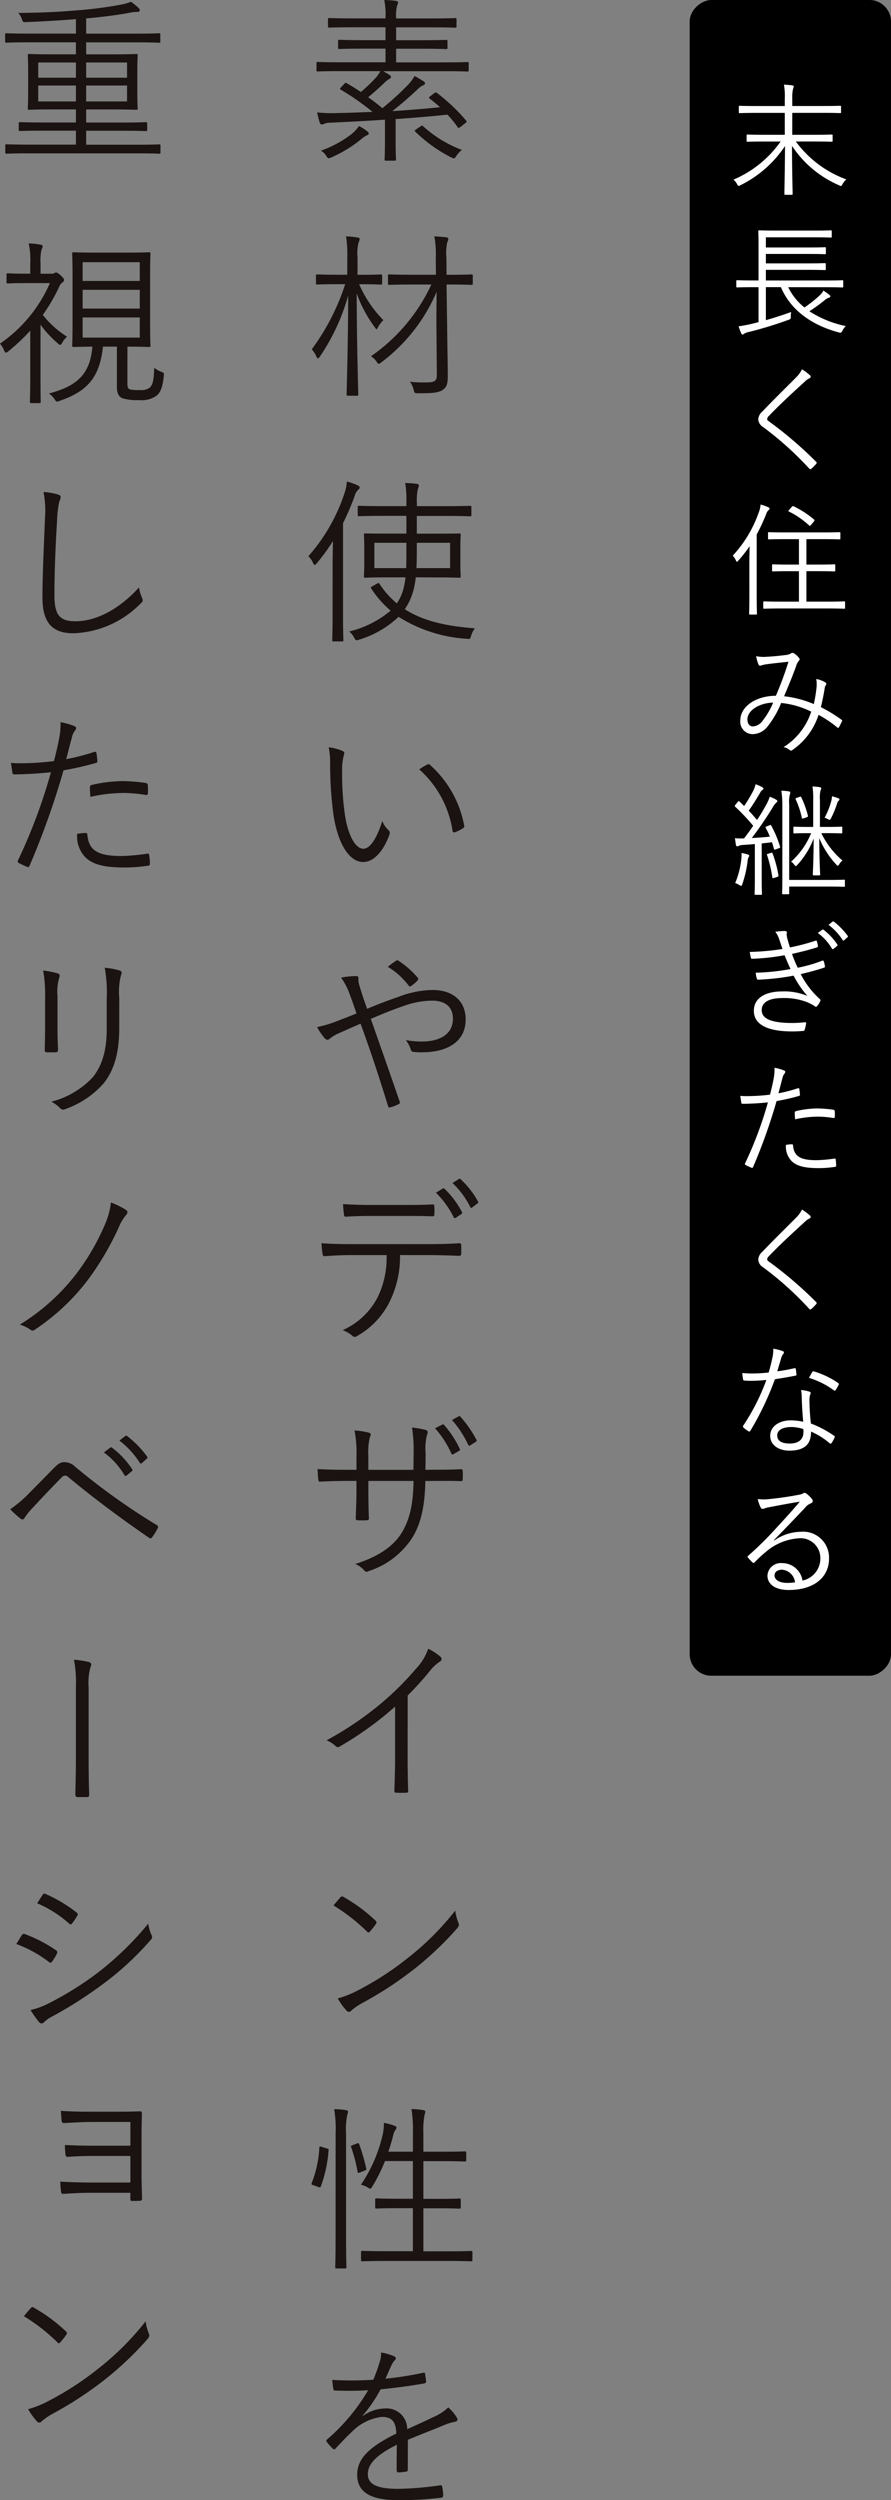 <svg xmlns="http://www.w3.org/2000/svg" width="123.925" height="347.505" viewBox="0 0 123.925 347.505">
  <rect x="0" y="0" width="123.925" height="347.505" fill="#808080" stroke="none"/>
  <g id="top-lead-pc" transform="translate(-244 -978.495)">
    <g id="グループ_136" data-name="グループ 136" transform="translate(-69.075 -16.505)">
      <g id="グループ_134" data-name="グループ 134" transform="translate(4.075 24.69)">
        <path id="パス_202" data-name="パス 202" d="M67.676,10.054c0,.172-.025.2-.2.2-.123,0-.91-.048-3.248-.048H55.792c.345.2.64.369.861.516.172.123.245.222.221.32,0,.1-.1.149-.271.271a3.144,3.144,0,0,0-.664.517c-.714.69-1.452,1.354-2.239,1.994.715.492,1.353,1.009,1.97,1.526a37.728,37.728,0,0,0,3.419-3.1,5.549,5.549,0,0,0,1.058-1.378c.419.221.886.492,1.255.738a.345.345,0,0,1,.2.3c0,.122-.123.2-.344.3a2.6,2.6,0,0,0-.689.517c-1.305,1.23-2.437,2.19-3.519,3.027,2.461-.148,4.724-.345,6.643-.541-.468-.418-.935-.813-1.427-1.181-.147-.123-.172-.172.1-.369l.542-.418c.147-.1.221-.123.344-.026a25.5,25.5,0,0,1,4.06,3.84c.123.148.123.2-.1.369l-.665.517c-.246.172-.27.221-.394.049a15.41,15.41,0,0,0-1.426-1.747c-2.166.221-4.626.443-7.21.615v2.9c0,1.8.048,2.559.048,2.682,0,.172-.025.2-.2.2H56.185c-.172,0-.2-.025-.2-.2,0-.123.048-.886.048-2.682V16.945c-2.51.172-5.094.3-7.53.418a2.275,2.275,0,0,0-.961.172.655.655,0,0,1-.3.074c-.121,0-.22-.074-.3-.3-.121-.443-.245-.91-.344-1.378a17.944,17.944,0,0,0,2.511.1c1.722-.025,3.494-.1,5.192-.172a34.59,34.59,0,0,0-4.4-3.076c-.124-.074-.2-.1.023-.345l.445-.468c.146-.149.171-.2.343-.1.716.418,1.354.812,1.97,1.23a23.3,23.3,0,0,0,2.042-1.944,4.277,4.277,0,0,0,.664-.96H49.959c-2.337,0-3.124.048-3.248.048-.171,0-.2-.025-.2-.2V9.12c0-.173.026-.2.2-.2.124,0,.911.049,3.248.049h6.152v-1.9H53.133c-2.435,0-3.273.05-3.419.05-.173,0-.2-.026-.2-.2V6.044c0-.173.024-.2.2-.2.147,0,.984.048,3.419.048h2.977V4.1H51.756c-2.486,0-3.323.049-3.446.049-.173,0-.2-.025-.2-.2V3.017c0-.172.023-.2.2-.2.123,0,.96.05,3.446.05h4.355V2.8A10.4,10.4,0,0,0,55.939.31a15.609,15.609,0,0,1,1.624.123c.172.025.3.123.3.2a1.275,1.275,0,0,1-.147.468,5.328,5.328,0,0,0-.123,1.673v.1h4.725c2.484,0,3.321-.05,3.469-.05.172,0,.2.025.2.2v.935c0,.172-.025.2-.2.2-.148,0-.984-.049-3.469-.049H57.588V5.9h3.543c2.437,0,3.273-.048,3.4-.048.172,0,.2.024.2.2V6.93c0,.171-.025.2-.2.2-.124,0-.96-.05-3.4-.05H57.588v1.9h6.643c2.338,0,3.125-.049,3.248-.049.172,0,.2.024.2.2ZM53.429,19.16a3.033,3.033,0,0,0-.639.443,17.658,17.658,0,0,1-4.208,2.584,1.251,1.251,0,0,1-.37.123c-.123,0-.2-.1-.37-.369a2.1,2.1,0,0,0-.712-.689,15.339,15.339,0,0,0,4.331-2.362,5.761,5.761,0,0,0,.96-1.058,6.292,6.292,0,0,1,1.157.738c.147.123.2.172.2.3s-.149.2-.345.3m7.555-1.3c.221-.148.221-.123.369,0a16.8,16.8,0,0,0,5.363,3.273,4.717,4.717,0,0,0-.738.812c-.172.271-.246.369-.369.369a1.162,1.162,0,0,1-.345-.123,20.52,20.52,0,0,1-5.02-3.593c-.123-.123-.074-.172.124-.32Z" transform="translate(306.508 970)" fill="#1a1311"/>
        <path id="パス_203" data-name="パス 203" d="M52.408,41.665a16.159,16.159,0,0,0,3.371,5,4.488,4.488,0,0,0-.738.96c-.124.2-.172.32-.222.32s-.1-.1-.221-.271a17.973,17.973,0,0,1-2.535-4.725c.025,7.629.221,13.633.221,14.027,0,.172-.025.2-.221.2H50.881c-.2,0-.221-.025-.221-.2,0-.394.2-6.4.221-13.732a28.821,28.821,0,0,1-3.937,8.49c-.1.149-.2.247-.271.247s-.148-.1-.221-.272a3.582,3.582,0,0,0-.64-.984,31.527,31.527,0,0,0,4.651-9.055H49.355c-1.993,0-2.608.049-2.756.049-.172,0-.2-.025-.2-.2V40.508c0-.172.025-.2.2-.2.148,0,.763.049,2.756.049h1.4V38.023a15.775,15.775,0,0,0-.172-3,14.315,14.315,0,0,1,1.575.148c.2.025.32.1.32.2a1.133,1.133,0,0,1-.148.492,6.356,6.356,0,0,0-.148,2.116v2.387h.493c1.969,0,2.608-.049,2.73-.049.173,0,.2.025.2.2v1.009c0,.172-.024.2-.2.2-.122,0-.762-.049-2.73-.049Zm15.8-.1c0,.172-.025.2-.2.2-.123,0-.861-.049-3.125-.049h-.32l.123,9.006c.025,1.354.049,2.756.049,3.692,0,1.157-.172,1.575-.689,1.944-.566.394-1.476.491-3.42.468-.517,0-.517,0-.64-.468a3.018,3.018,0,0,0-.517-1.132,15.949,15.949,0,0,0,2.141.1c1.329,0,1.624-.172,1.6-1.157l-.049-5.907c-.025-1.6,0-3.543.025-5.537a24.007,24.007,0,0,1-7.678,9.794c-.2.149-.3.222-.368.222-.1,0-.172-.1-.321-.32a2.677,2.677,0,0,0-.762-.738,24.853,24.853,0,0,0,8.391-9.967H59.765c-2.264,0-3.027.049-3.15.049-.172,0-.2-.025-.2-.2V40.508c0-.172.025-.2.2-.2.123,0,.886.049,3.15.049h3.322L63.063,38a13.306,13.306,0,0,0-.2-2.977c.615.025,1.107.074,1.649.123.2.025.3.123.3.221a1.15,1.15,0,0,1-.148.468,6.74,6.74,0,0,0-.123,2.116l.025,2.412h.32c2.264,0,3-.049,3.125-.049.172,0,.2.025.2.2Z" transform="translate(306.546 968.141)" fill="#1a1311"/>
        <path id="パス_204" data-name="パス 204" d="M48.689,82.818c0-.935.024-2.313.049-3.519a27.7,27.7,0,0,1-2.24,3.076c-.121.148-.22.246-.3.246s-.148-.1-.221-.246a2.529,2.529,0,0,0-.664-.96,25.06,25.06,0,0,0,5.02-8.736,6.858,6.858,0,0,0,.345-1.65,9.537,9.537,0,0,1,1.477.518c.2.1.294.172.294.3,0,.148-.074.221-.221.344a1.98,1.98,0,0,0-.492.91,35.4,35.4,0,0,1-1.6,3.716v12.4c0,2.609.048,3.74.048,3.863,0,.172-.026.172-.2.172H48.837c-.172,0-.2,0-.2-.172,0-.147.049-1.254.049-3.863Zm11.565,1.526a12.117,12.117,0,0,1-.319,1.772,8.481,8.481,0,0,1-1.207,2.658c2.682,1.723,5.955,2.363,9.745,2.659a3.1,3.1,0,0,0-.518,1.033c-.148.468-.148.468-.639.418a20.073,20.073,0,0,1-9.45-3.05,13.866,13.866,0,0,1-5.487,3.174c-.443.147-.468.123-.713-.3A2.8,2.8,0,0,0,51,91.873a14.211,14.211,0,0,0,5.758-2.9,14.063,14.063,0,0,1-2.682-3.051c-.124-.172-.1-.2.2-.369l.567-.32c.2-.123.271-.148.369.025a12.253,12.253,0,0,0,2.412,2.707,6.735,6.735,0,0,0,.934-2.092,12.848,12.848,0,0,0,.271-1.526H56.588c-2.387,0-3.224.049-3.347.049-.172,0-.2-.025-.2-.2,0-.123.05-.566.05-1.87V80.308c0-1.329-.05-1.747-.05-1.895s.025-.172.2-.172c.123,0,.96.025,3.347.025H58.95V75.8H55.825c-2.485,0-3.322.049-3.445.049-.172,0-.2-.025-.2-.2V74.6c0-.172.025-.2.2-.2.123,0,.96.049,3.445.049H58.95V73.91a13.553,13.553,0,0,0-.171-2.683c.566.026,1.082.05,1.6.124q.3.037.3.221a1.432,1.432,0,0,1-.123.468,6.684,6.684,0,0,0-.147,1.846v.566h3.912c2.51,0,3.347-.049,3.47-.049.172,0,.2.025.2.2v1.058c0,.172-.025.2-.2.2-.123,0-.96-.049-3.47-.049H60.4v2.461h2.558c2.387,0,3.224-.025,3.347-.025.172,0,.2.025.2.172s-.049.566-.049,1.895v2.018c0,1.3.049,1.747.049,1.87,0,.172-.025.2-.2.2-.123,0-.96-.049-3.347-.049Zm-5.758-4.8v3.519h4.429c.025-.96.025-2.165.025-3.519Zm10.533,0H60.4c0,1.353,0,2.535-.05,3.519h4.676Z" transform="translate(306.573 966.212)" fill="#1a1311"/>
        <path id="パス_205" data-name="パス 205" d="M50.252,110.574c.148.074.222.172.222.271a1.873,1.873,0,0,1-.1.443,8.465,8.465,0,0,0-.2,2.264,39.265,39.265,0,0,0,.344,5.586c.369,2.9,1.428,5.021,2.609,5.021.984,0,1.918-1.575,2.633-3.864a3.128,3.128,0,0,0,.812,1.23.549.549,0,0,1,.2.615c-.689,1.993-2.019,3.863-3.666,3.863-2.068,0-3.617-2.854-4.16-6.718a54,54,0,0,1-.443-6.865,10.442,10.442,0,0,0-.2-2.362,6.758,6.758,0,0,1,1.944.517m11.739,1.895c.148-.074.271-.1.369,0a14.921,14.921,0,0,1,4.8,8.514.282.282,0,0,1-.172.32,4.872,4.872,0,0,1-1.132.566.227.227,0,0,1-.32-.2,14.337,14.337,0,0,0-4.626-8.539,10.057,10.057,0,0,1,1.083-.664" transform="translate(306.412 964.121)" fill="#1a1311"/>
        <path id="パス_206" data-name="パス 206" d="M57.961,146.4a13.854,13.854,0,0,1,4.675-.935c2.83,0,4.626,1.5,4.626,4.109,0,3.051-2.51,4.552-6.053,4.552a9.074,9.074,0,0,1-1.157-.048.4.4,0,0,1-.394-.246,4.459,4.459,0,0,0-.714-1.4,12.283,12.283,0,0,0,2.19.2c2.461,0,4.355-.959,4.355-3.174,0-1.969-1.5-2.509-2.854-2.509a11.694,11.694,0,0,0-3.913.713c-1.624.541-3.15,1.182-4.651,1.821,1.378,3.937,2.658,7.531,3.986,11.419.1.246.1.32-.148.443a4.687,4.687,0,0,1-1.206.443c-.148.025-.172,0-.221-.148-1.255-4.06-2.387-7.53-3.839-11.493-1.181.517-2.019.887-2.9,1.281a5.461,5.461,0,0,0-1.328.763.608.608,0,0,1-.37.2.585.585,0,0,1-.417-.247,8.661,8.661,0,0,1-1.034-1.525,15.431,15.431,0,0,0,2.486-.714c.935-.369,1.772-.664,3-1.181-.3-.887-.591-1.723-.96-2.708a9.492,9.492,0,0,0-1.182-2.264,11.236,11.236,0,0,1,2.093-.221c.3,0,.32.148.32.369a1.9,1.9,0,0,0,.074.714c.074.32.2.689.492,1.624.271.837.443,1.255.64,1.846,1.526-.64,2.854-1.157,4.4-1.673m-.394-5c.148-.1.2-.1.369,0a12.665,12.665,0,0,1,2.658,2.338.268.268,0,0,1,0,.369,4.93,4.93,0,0,1-.935.812.221.221,0,0,1-.32-.074,10.191,10.191,0,0,0-2.9-2.608,12.838,12.838,0,0,1,1.132-.837" transform="translate(306.504 962.446)" fill="#1a1311"/>
        <path id="パス_207" data-name="パス 207" d="M58.169,184.03a14.142,14.142,0,0,1-1.476,6.546,11.13,11.13,0,0,1-4.356,4.626c-.319.2-.54.3-.762.074a4.734,4.734,0,0,0-1.379-.812,10.061,10.061,0,0,0,4.824-4.5,12.5,12.5,0,0,0,1.28-5.931h-5.02c-1.231,0-2.511.074-3.544.149-.271.024-.3-.075-.345-.37a13.346,13.346,0,0,1-.148-1.426c1.427.1,2.658.122,4.037.122H61.933c1.7,0,2.953-.024,4.479-.122.221,0,.271.1.271.394v1.033c0,.247-.1.321-.32.321-1.427-.049-2.83-.1-4.4-.1Zm-3.962-5.438c-1.084,0-2.313.026-3.519.1-.247.025-.3-.073-.321-.32-.048-.394-.1-.96-.123-1.427,1.453.1,2.855.123,3.963.123h4.306c1.3,0,2.854,0,4.159-.074.221-.025.271.074.271.32a6.569,6.569,0,0,1,0,.984c0,.3-.049.344-.3.344-1.329-.049-2.854-.049-4.134-.049Zm9.917-3.814c.074-.049.148-.025.246.049a12.549,12.549,0,0,1,2.412,3.224.2.2,0,0,1-.074.271l-.763.517a.2.2,0,0,1-.32-.074,12.519,12.519,0,0,0-2.461-3.4Zm2.19-1.3a.193.193,0,0,1,.271,0A12.028,12.028,0,0,1,69.02,176.6c.074.123.025.172-.1.271l-.714.541c-.123.1-.2.074-.271-.074a12.26,12.26,0,0,0-2.461-3.322Z" transform="translate(306.469 960.727)" fill="#1a1311"/>
        <path id="パス_208" data-name="パス 208" d="M62.567,215.734c1.378,0,2.633,0,3.986-.074.271,0,.3.074.3.3a7.591,7.591,0,0,1,0,1.058c0,.246-.049.32-.32.3-1.255-.049-2.559-.025-3.937-.025h-.935c-.074,3.347-.541,5.734-1.747,7.777a11.353,11.353,0,0,1-6.053,4.725c-.37.148-.444.2-.665-.026a3.449,3.449,0,0,0-1.28-.934c3.274-1.034,5.415-2.51,6.6-4.578,1.009-1.8,1.452-3.79,1.5-6.964H53.733v1.206c0,1.378.025,2.682.074,3.986,0,.222-.074.271-.3.271a9.879,9.879,0,0,1-1.23,0c-.221,0-.3-.048-.3-.3.049-1.254.1-2.51.1-3.913v-1.255H50.829c-1.3,0-2.731.049-3.79.1-.221.025-.221-.074-.271-.344-.049-.344-.074-.861-.1-1.4,1.28.074,2.584.1,4.159.1h1.255v-2.018a16.336,16.336,0,0,0-.271-3.445,10.51,10.51,0,0,1,1.994.3c.368.1.27.369.123.689a8.911,8.911,0,0,0-.2,2.461v2.018h6.275l.025-2.19a20.842,20.842,0,0,0-.221-3.691,14.18,14.18,0,0,1,1.846.32c.369.1.394.32.246.664a7.841,7.841,0,0,0-.2,2.633l-.025,2.264Zm1.452-6.275c.1-.049.148-.049.246.049a13.818,13.818,0,0,1,2.19,3.347.171.171,0,0,1-.074.246l-.812.468c-.148.074-.246.049-.3-.1a13.11,13.11,0,0,0-2.264-3.494Zm2.239-1.132c.1-.049.172-.074.271.025a16.079,16.079,0,0,1,2.239,3.224c.074.148.025.2-.123.3l-.738.468c-.123.074-.221.074-.3-.1a14.329,14.329,0,0,0-2.239-3.42Z" transform="translate(306.5 958.86)" fill="#1a1311"/>
        <path id="パス_209" data-name="パス 209" d="M59.266,257.7c0,1.476.025,2.879.074,4.454.025.221-.049.3-.246.3-.443.024-.984.024-1.427,0-.2,0-.246-.075-.246-.3.049-1.476.1-2.953.1-4.38v-7.284a46.9,46.9,0,0,1-7.727,5.561.424.424,0,0,1-.566-.1A4.4,4.4,0,0,0,48,255.17a45.361,45.361,0,0,0,7.653-5.192,41.334,41.334,0,0,0,4.774-4.75,7.674,7.674,0,0,0,1.7-2.781,7.54,7.54,0,0,1,1.7,1.108.4.4,0,0,1-.1.688,5.949,5.949,0,0,0-1.378,1.305,44.882,44.882,0,0,1-3.076,3.4Z" transform="translate(306.429 957.03)" fill="#1a1311"/>
        <path id="パス_210" data-name="パス 210" d="M49.97,278.948a.3.3,0,0,1,.443-.049,22.7,22.7,0,0,1,4.429,3.273c.172.173.2.271.074.468a9.832,9.832,0,0,1-.837,1.058c-.148.172-.221.2-.394.026a25.516,25.516,0,0,0-4.675-3.643c.32-.394.689-.837.96-1.132m2.215,13.043a41.769,41.769,0,0,0,7.112-4.577,38.409,38.409,0,0,0,6.644-6.62,7.3,7.3,0,0,0,.419,1.624c.147.321.122.518-.173.861a45.3,45.3,0,0,1-5.98,5.66,51.023,51.023,0,0,1-7.382,4.8,9.171,9.171,0,0,0-1.353.96.4.4,0,0,1-.664-.025A9.238,9.238,0,0,1,49.6,293a13.728,13.728,0,0,0,2.584-1.009" transform="translate(306.375 955.081)" fill="#1a1311"/>
        <path id="パス_211" data-name="パス 211" d="M47.877,315.512c.271.073.3.1.271.27a18.121,18.121,0,0,1-1.083,5.045c-.049.123-.1.147-.345.048l-.615-.221c-.3-.1-.394-.1-.271-.394a15.625,15.625,0,0,0,1.034-4.848c.025-.173.049-.2.369-.1Zm1.255-2.093a16.411,16.411,0,0,0-.2-3.347,10.165,10.165,0,0,1,1.624.123c.172.025.3.1.3.2a2.109,2.109,0,0,1-.1.443,9.444,9.444,0,0,0-.172,2.535v14.3c0,2.928.049,4.208.049,4.331,0,.172-.025.2-.2.2H49.28c-.172,0-.2-.025-.2-.2,0-.123.049-1.4.049-4.306Zm2.928,1.427c.2-.074.3-.074.344.074a27.055,27.055,0,0,1,.984,3.371c.049.173.025.221-.246.32l-.541.222c-.32.123-.394.123-.418-.074a21.347,21.347,0,0,0-.886-3.4c-.074-.172-.049-.2.271-.32ZM68.155,330.99c0,.2-.025.221-.2.221-.123,0-.96-.049-3.445-.049h-8.2c-2.51,0-3.322.049-3.445.049-.172,0-.2-.025-.2-.221v-1.033c0-.172.025-.2.2-.2.123,0,.935.049,3.445.049h3.569v-5.98h-1.87c-2.289,0-3.028.049-3.175.049-.172,0-.2-.026-.2-.2v-1.01c0-.171.025-.2.2-.2.148,0,.886.05,3.175.05h1.87v-5.241H56a23.486,23.486,0,0,1-1.747,3.519c-.148.221-.2.32-.3.32a.687.687,0,0,1-.32-.149,3.323,3.323,0,0,0-.984-.394,20.46,20.46,0,0,0,3.1-7.308,9.571,9.571,0,0,0,.1-1.3,8.748,8.748,0,0,1,1.451.394c.246.1.3.173.3.271a.484.484,0,0,1-.148.32,1.913,1.913,0,0,0-.3.714c-.172.689-.394,1.476-.689,2.313h3.421v-2.559a19.211,19.211,0,0,0-.2-3.371,13.632,13.632,0,0,1,1.623.148c.173.025.3.1.3.2a1.782,1.782,0,0,1-.1.443,11.091,11.091,0,0,0-.171,2.535v2.608h2.608c2.264,0,3.027-.049,3.15-.049.172,0,.2.025.2.2v1.009c0,.172-.025.2-.2.2-.123,0-.886-.048-3.15-.048H61.339v5.241h1.846c2.288,0,3.027-.05,3.15-.05.172,0,.2.026.2.2v1.01c0,.171-.025.2-.2.2-.123,0-.861-.049-3.15-.049H61.339v5.98h3.174c2.485,0,3.322-.049,3.445-.049.172,0,.2.025.2.2Z" transform="translate(306.548 953.409)" fill="#1a1311"/>
        <path id="パス_212" data-name="パス 212" d="M59.289,362.064c0,.2-.049.271-.271.3a6.734,6.734,0,0,1-1.058.1c-.148,0-.221-.123-.221-.3,0-1.083,0-2.288.025-3.543-2.707,1.353-4.036,2.608-4.036,4.085,0,1.452,1.353,2.042,4.208,2.042a43.331,43.331,0,0,0,5.857-.492.2.2,0,0,1,.271.172,7.008,7.008,0,0,1,.148,1.206c0,.221-.1.32-.2.344a48.623,48.623,0,0,1-6.078.345c-3.445,0-5.684-.886-5.684-3.519,0-2.067,1.353-3.74,5.438-5.734-.049-1.673-.615-2.339-2.067-2.313a6.992,6.992,0,0,0-4.036,1.993c-.886.837-1.476,1.476-2.338,2.387-.148.172-.246.172-.369.049a7.906,7.906,0,0,1-.861-.96c-.075-.148-.1-.2.049-.344a27.036,27.036,0,0,0,5.709-6.841c-1.526.1-3.027.1-4.577.048-.2,0-.246-.073-.272-.245-.048-.3-.122-.838-.147-1.231a49.252,49.252,0,0,0,5.709-.025,21.7,21.7,0,0,0,.886-2.461,3.685,3.685,0,0,0,.2-1.329,7.955,7.955,0,0,1,1.846.541.305.305,0,0,1,.049.542,2.26,2.26,0,0,0-.443.688c-.3.615-.517,1.132-.837,1.871a46.675,46.675,0,0,0,5.192-.813c.2-.049.246-.049.3.1.049.345.123.689.148,1.083,0,.172-.049.247-.32.3-1.944.345-4.036.615-6,.812a20.606,20.606,0,0,1-2.51,3.667l.025.048a5.339,5.339,0,0,1,3.076-1.057,2.846,2.846,0,0,1,3.1,2.879c1.206-.541,2.608-1.181,3.839-1.772a6.776,6.776,0,0,0,1.87-1.255,5.928,5.928,0,0,1,1.206,1.426c.2.369,0,.518-.246.566a7.284,7.284,0,0,0-1.353.395c-1.87.787-3.42,1.353-5.217,2.116Z" transform="translate(306.431 951.494)" fill="#1a1311"/>
        <path id="パス_213" data-name="パス 213" d="M22.36,21.487c0,.172-.025.2-.172.2s-.886-.049-3.2-.049H4.15c-2.288,0-3.051.049-3.174.049-.172,0-.2-.025-.2-.2v-.91c0-.172.025-.2.2-.2.123,0,.886.049,3.174.049H10.6V18.485H6.291c-2.485,0-3.322.049-3.445.049-.172,0-.2-.025-.2-.2V17.5c0-.172.025-.2.2-.2.123,0,.96.049,3.445.049H10.6V15.532h-3c-2.485,0-3.347.049-3.494.049-.172,0-.2-.025-.2-.2,0-.148.049-.64.049-2.215V10.217c0-1.527-.049-2.042-.049-2.19,0-.172.025-.2.2-.2.148,0,1.009.049,3.494.049h3V6.206H4.125c-2.288,0-3.051.049-3.174.049-.172,0-.2-.025-.2-.2V5.147c0-.171.025-.2.2-.2.123,0,.886.05,3.174.05H10.6V2.982c-2.362.2-4.7.321-6.964.419-.394,0-.394,0-.566-.444a2.342,2.342,0,0,0-.492-.836C5.5,2.1,7.939,2,10.548,1.776a56.091,56.091,0,0,0,6.078-.763A7.883,7.883,0,0,0,18.251.57a7.719,7.719,0,0,1,1.058.862c.123.122.172.2.172.3,0,.172-.148.245-.32.245a5.3,5.3,0,0,0-1.107.124c-1.969.368-3.963.591-6.03.787V5h6.94c2.313,0,3.051-.05,3.2-.05.172,0,.172.026.172.2v.911c0,.172,0,.2-.172.2-.148,0-.886-.049-3.2-.049h-6.94V7.879h3.494c2.462,0,3.323-.049,3.471-.049.172,0,.2.025.2.2,0,.148-.049.663-.049,2.19V13.17c0,1.575.049,2.067.049,2.215,0,.172-.025.2-.2.2-.148,0-1.009-.049-3.471-.049H12.024v1.821h4.824c2.485,0,3.347-.049,3.445-.049.2,0,.221.025.221.2v.837c0,.172-.025.2-.221.2-.1,0-.96-.049-3.445-.049H12.024v1.944h6.965c2.313,0,3.051-.049,3.2-.049s.172.025.172.2ZM10.6,9.011H5.356v2.116H10.6Zm0,3.2H5.356v2.215H10.6Zm7.112-3.2H12.024v2.116h5.684Zm0,3.2H12.024v2.215h5.684Z" transform="translate(308.96 969.986)" fill="#1a1311"/>
        <path id="パス_214" data-name="パス 214" d="M7.161,40.269a.571.571,0,0,0,.418-.1A.81.81,0,0,1,7.8,40.1c.148,0,.32.123.689.443.32.32.418.468.418.566a.406.406,0,0,1-.221.369,1.556,1.556,0,0,0-.492.689A25.325,25.325,0,0,1,5.955,46a13.447,13.447,0,0,0,3.371,3.027,2.936,2.936,0,0,0-.714.91c-.074.148-.148.221-.246.221-.074,0-.172-.074-.32-.2a14.949,14.949,0,0,1-2.412-2.608v7.333c0,1.969.025,3.248.025,3.371,0,.172,0,.2-.2.2H4.38c-.2,0-.221-.025-.221-.2,0-.123.049-1.4.049-3.371v-6.5a27.95,27.95,0,0,1-3.027,2.854c-.172.148-.271.2-.369.2-.074,0-.148-.074-.221-.246A3.406,3.406,0,0,0,0,49.989a19.766,19.766,0,0,0,6.939-8.416H3.568c-1.8,0-2.338.049-2.461.049-.172,0-.2-.025-.2-.2V40.416c0-.172.025-.2.2-.2.123,0,.664.049,2.461.049h.64V38.842a10.35,10.35,0,0,0-.221-2.781,11.077,11.077,0,0,1,1.649.171c.172.026.3.1.3.2a1.041,1.041,0,0,1-.148.468,6.046,6.046,0,0,0-.148,1.895v1.477ZM17.718,55.378c0,.664.048.861.369.984a5.887,5.887,0,0,0,1.3.074,2.02,2.02,0,0,0,1.4-.3c.492-.418.615-1.181.664-2.805a3.269,3.269,0,0,0,.96.566c.418.148.418.172.369.615-.172,1.55-.443,2.264-1.034,2.731a3.574,3.574,0,0,1-2.412.591,6.909,6.909,0,0,1-2.288-.245c-.418-.173-.787-.567-.787-1.527v-5.66H14.321c-.468,4.552-2.461,6.3-6,7.53-.443.173-.492.173-.738-.221a2.416,2.416,0,0,0-.787-.787c3.765-1.009,5.733-2.535,6.053-6.521-1.821.025-2.51.049-2.608.049-.172,0-.2-.025-.2-.2,0-.123.049-.935.049-3V40.515c0-2.067-.049-2.879-.049-3.028,0-.171.025-.2.2-.2.123,0,.861.05,3.027.05h4.43c2.165,0,2.879-.05,3.027-.05.172,0,.2.026.2.2,0,.149-.049.961-.049,3.028v6.742c0,2.067.049,2.879.049,3,0,.172-.025.2-.2.2-.148,0-.861-.049-3-.049Zm1.723-16.709H11.493v2.608h7.948Zm0,3.84H11.493v2.608h7.948Zm0,3.839H11.493v2.805h7.948Z" transform="translate(309 968.085)" fill="#1a1311"/>
        <path id="パス_215" data-name="パス 215" d="M8.381,72.91c.271.074.394.2.394.369a1.878,1.878,0,0,1-.2.64,14.023,14.023,0,0,0-.3,2.535c-.221,3.716-.369,7.087-.369,10.483,0,2.756.763,3.594,2.9,3.594,3.125,0,6.324-1.9,8.859-4.7a5.8,5.8,0,0,0,.418,1.427,1.252,1.252,0,0,1,.1.345c0,.149-.073.272-.3.468A13.7,13.7,0,0,1,10.522,92.2c-2.781,0-4.282-1.33-4.282-4.947,0-3.494.221-7.505.345-10.975a13.549,13.549,0,0,0-.2-3.716,9.776,9.776,0,0,1,1.993.344" transform="translate(308.666 966.13)" fill="#1a1311"/>
        <path id="パス_216" data-name="パス 216" d="M13.2,110.5c.2-.049.271,0,.3.172.049.3.1.714.123,1.009.025.246-.025.32-.246.369a40.843,40.843,0,0,1-4.454,1.009A111.288,111.288,0,0,1,4.2,126.322c-.1.221-.2.221-.368.147-.2-.074-.838-.369-1.158-.54a.245.245,0,0,1-.1-.321,76.237,76.237,0,0,0,4.6-12.279c-1.6.172-3.3.271-4.972.3-.3,0-.345-.025-.395-.246-.047-.345-.123-.861-.2-1.353a14.365,14.365,0,0,0,1.551.049,38.815,38.815,0,0,0,4.43-.3c.344-1.3.54-2.19.713-3.1a9.889,9.889,0,0,0,.2-2.313,9.9,9.9,0,0,1,1.969.565.29.29,0,0,1,.2.272.663.663,0,0,1-.2.394,2.23,2.23,0,0,0-.394.96c-.3,1.009-.517,2.018-.787,2.953A29.7,29.7,0,0,0,13.2,110.5m-1.23,11.27c.2,0,.246.049.271.246.172,2.215,1.55,2.954,4.651,2.954a26.388,26.388,0,0,0,3.642-.321c.2-.025.271-.025.3.172a8.829,8.829,0,0,1,.1,1.181c0,.247-.074.3-.271.321a22.379,22.379,0,0,1-3.224.245c-2.658,0-4.306-.344-5.414-1.353a4.176,4.176,0,0,1-1.206-3.322,7.735,7.735,0,0,1,1.157-.123m.615-6.324c0-.221.049-.3.32-.369a19.628,19.628,0,0,1,4.306-.517,24.7,24.7,0,0,1,3.051.246c.3.049.345.123.369.271a7.674,7.674,0,0,1,.025,1.083c-.025.3-.1.369-.32.32a19.683,19.683,0,0,0-3.15-.271,21.488,21.488,0,0,0-4.528.541c-.049-.418-.074-1.009-.074-1.3" transform="translate(308.914 964.319)" fill="#1a1311"/>
        <path id="パス_217" data-name="パス 217" d="M6.615,146.389a18.911,18.911,0,0,0-.271-3.568,13.336,13.336,0,0,1,2.018.394c.32.1.32.369.221.591a6.912,6.912,0,0,0-.246,2.584v4.159c0,1.28.025,2.19.074,3.248,0,.3-.1.394-.369.394H6.885c-.246,0-.345-.1-.32-.369.025-1.058.049-2.165.049-3.371Zm10.31,4.429c0,3.814-.886,6.053-2.141,7.653A12.772,12.772,0,0,1,9.4,162.089a.571.571,0,0,1-.689-.123,4.348,4.348,0,0,0-1.23-.911,11.964,11.964,0,0,0,5.733-3.371c1.206-1.476,1.969-3.494,1.969-6.718v-4.232a19.839,19.839,0,0,0-.271-4.306,11.323,11.323,0,0,1,2.092.394c.3.1.3.369.172.615a9.454,9.454,0,0,0-.246,3.224Z" transform="translate(308.66 962.387)" fill="#1a1311"/>
        <path id="パス_218" data-name="パス 218" d="M17.677,177.936a.4.4,0,0,1,.1.615,6.408,6.408,0,0,0-1.107,1.821,40.042,40.042,0,0,1-4.282,7.285A30.26,30.26,0,0,1,4.979,194.6a.455.455,0,0,1-.615-.025,4.979,4.979,0,0,0-1.452-.689,29.155,29.155,0,0,0,7.949-7.185,32.283,32.283,0,0,0,3.937-6.842,10.67,10.67,0,0,0,.787-2.953,11.044,11.044,0,0,1,2.092,1.034" transform="translate(308.844 960.541)" fill="#1a1311"/>
        <path id="パス_219" data-name="パス 219" d="M4.117,219.162c.861-.861,2.165-2.19,3.493-3.543.592-.591.936-.787,1.453-.787a2.161,2.161,0,0,1,1.5.664,93.188,93.188,0,0,0,11.295,8.071.306.306,0,0,1,.148.468,7.669,7.669,0,0,1-.763,1.23c-.123.172-.246.221-.443.074-3.913-2.682-7.677-5.487-11.147-8.366a.824.824,0,0,0-.492-.271.609.609,0,0,0-.468.221c-1.107,1.107-2.462,2.535-4.135,4.331A9.285,9.285,0,0,0,3.5,222.583a.338.338,0,0,1-.565.1,12.756,12.756,0,0,1-1.428-1.3,17.612,17.612,0,0,0,2.609-2.215m11.27-6.324a.2.2,0,0,1,.3,0,11.942,11.942,0,0,1,2.781,2.977.178.178,0,0,1-.049.271l-.714.591a.2.2,0,0,1-.32-.049,10.624,10.624,0,0,0-2.854-3.15Zm2.092-1.624c.1-.074.172-.1.271-.025a14.143,14.143,0,0,1,2.805,2.879c.074.123.049.2-.074.3l-.664.591c-.1.1-.2.1-.3-.049a11.753,11.753,0,0,0-2.83-3.076Z" transform="translate(308.919 958.706)" fill="#1a1311"/>
        <path id="パス_220" data-name="パス 220" d="M11.139,247.85a16.571,16.571,0,0,0-.271-3.789,12.632,12.632,0,0,1,2.092.32c.369.123.369.369.221.664a8.067,8.067,0,0,0-.271,2.854v10.335c0,1.5.025,2.978.074,4.5,0,.32-.049.419-.32.419H11.409c-.3-.026-.345-.1-.345-.419.025-1.5.074-3,.074-4.479Z" transform="translate(308.418 956.943)" fill="#1a1311"/>
        <path id="パス_221" data-name="パス 221" d="M3.155,284.2a.326.326,0,0,1,.418-.172A19.468,19.468,0,0,1,7.9,286.27a.34.34,0,0,1,.123.518,7.542,7.542,0,0,1-.64,1.057c-.148.2-.271.222-.468.05a17.219,17.219,0,0,0-4.528-2.485c.32-.468.591-.961.763-1.206m3.814,9.425a44.782,44.782,0,0,0,6.767-4.232,42.828,42.828,0,0,0,7.013-6.817,5.711,5.711,0,0,0,.468,1.6.537.537,0,0,1-.123.664,41.171,41.171,0,0,1-6.5,6.03,57.9,57.9,0,0,1-7.185,4.6,4.585,4.585,0,0,0-1.181.837c-.221.221-.468.172-.689-.074a15.48,15.48,0,0,1-1.157-1.649,10.457,10.457,0,0,0,2.584-.96m-.91-15.036c.148-.221.221-.221.443-.123a19.927,19.927,0,0,1,4.282,2.559c.221.172.2.271.074.492a7.9,7.9,0,0,1-.714,1.058c-.148.173-.246.123-.443-.049a16.14,16.14,0,0,0-4.4-2.781c.246-.345.517-.812.763-1.157" transform="translate(308.872 955.104)" fill="#1a1311"/>
        <path id="パス_222" data-name="パス 222" d="M18.611,311.858H13.075c-1.058,0-2.682.1-3.666.148-.246,0-.345-.049-.369-.369-.025-.369-.074-.837-.1-1.329,1.353.1,2.756.123,4.109.123h3.962c.96,0,1.993-.025,2.9-.05.271,0,.3.075.3.321-.025,1.034-.049,2.067-.049,3.051v5.217c0,.935.025,2.239.074,3.47,0,.271-.074.369-.345.369-.246.025-.689.025-.984.025-.246,0-.3-.049-.3-.271V321.7H12.853c-1.034,0-2.313.074-3.543.148-.246,0-.321-.049-.345-.345a10.546,10.546,0,0,1-.1-1.353c1.353.074,2.83.123,4.036.123h5.709v-3.691H13.493c-.96,0-2.436.025-3.519.123-.271.025-.369-.049-.394-.369a9.444,9.444,0,0,1-.074-1.28c1.4.074,2.805.1,3.962.1h5.143Z" transform="translate(308.525 953.395)" fill="#1a1311"/>
        <path id="パス_223" data-name="パス 223" d="M4.47,339.269a.3.3,0,0,1,.443-.049,22.7,22.7,0,0,1,4.429,3.273c.172.172.2.271.074.468a9.929,9.929,0,0,1-.837,1.058c-.148.172-.221.2-.394.025A25.55,25.55,0,0,0,3.51,340.4c.32-.394.689-.837.96-1.132m2.215,13.042a41.769,41.769,0,0,0,7.112-4.577,38.4,38.4,0,0,0,6.644-6.619,7.308,7.308,0,0,0,.419,1.624c.147.32.122.517-.173.861a45.427,45.427,0,0,1-5.98,5.66,51.1,51.1,0,0,1-7.382,4.8,9.172,9.172,0,0,0-1.353.96.4.4,0,0,1-.664-.025A9.237,9.237,0,0,1,4.1,353.32a13.73,13.73,0,0,0,2.584-1.009" transform="translate(308.812 951.85)" fill="#1a1311"/>
      </g>
      <rect id="長方形_253" data-name="長方形 253" width="232.918" height="28" rx="3" transform="translate(437 995) rotate(90)"/>
      <g id="グループ_135" data-name="グループ 135" transform="translate(-10.69 36.765)">
        <path id="パス_191" data-name="パス 191" d="M125.449,7.9a15.169,15.169,0,0,0,7.021,5.27,2.916,2.916,0,0,0-.527.663c-.1.187-.137.254-.222.254a.636.636,0,0,1-.254-.1,14.87,14.87,0,0,1-6.545-5.473c0,3.348.085,6.153.085,6.663,0,.12-.017.136-.136.136H124c-.118,0-.136-.016-.136-.136,0-.459.068-3.365.085-6.646a15.773,15.773,0,0,1-6.187,5.439.633.633,0,0,1-.255.1c-.085,0-.136-.067-.221-.237a2.12,2.12,0,0,0-.51-.629,15.292,15.292,0,0,0,6.562-5.3h-2.176c-1.734,0-2.312.034-2.4.034-.136,0-.153-.017-.153-.136V7.071c0-.119.017-.136.153-.136.085,0,.663.034,2.4.034h2.753V3.926h-3.977c-1.632,0-2.193.035-2.278.035-.119,0-.136-.017-.136-.137V3.076c0-.118.017-.135.136-.135.085,0,.646.033,2.278.033h3.977V1.988A9.051,9.051,0,0,0,123.8,0a11.35,11.35,0,0,1,1.138.1c.136.017.221.068.221.136a1.35,1.35,0,0,1-.1.374,5.5,5.5,0,0,0-.1,1.359v1h4.369c1.632,0,2.192-.033,2.277-.033.119,0,.137.017.137.135v.748c0,.12-.018.137-.137.137-.085,0-.645-.035-2.277-.035h-4.369V6.969h3.06c1.734,0,2.329-.034,2.413-.034.12,0,.137.017.137.136V7.8c0,.119-.017.136-.137.136-.084,0-.679-.034-2.413-.034Z" transform="translate(309 970)" fill="#fff"/>
        <path id="パス_192" data-name="パス 192" d="M124.395,28.151a8.075,8.075,0,0,0,2.261,2.823,18.769,18.769,0,0,0,2.158-1.717,2.58,2.58,0,0,0,.477-.629,7.82,7.82,0,0,1,.85.612c.085.084.118.136.118.2,0,.085-.068.135-.2.169a1.536,1.536,0,0,0-.561.323,22.706,22.706,0,0,1-2.159,1.565,14.615,14.615,0,0,0,5.065,2.056,2.527,2.527,0,0,0-.459.629c-.17.323-.2.34-.526.255-3.792-1.019-6.7-3.11-8.041-6.29h-2.091v4.591c1.122-.323,2.21-.664,3.519-1.139a2.687,2.687,0,0,0-.051.629c0,.34-.034.357-.357.476a52.842,52.842,0,0,1-5.524,1.683,2.088,2.088,0,0,0-.646.255c-.068.049-.1.1-.187.1-.068,0-.1-.033-.17-.153a6.954,6.954,0,0,1-.374-1c.68-.1,1.172-.186,1.818-.34l.953-.237V28.151h-.748c-1.581,0-2.125.035-2.21.035-.12,0-.136-.017-.136-.137v-.73c0-.12.016-.137.136-.137.085,0,.629.034,2.21.034h.748V22.288c0-1.292-.035-1.819-.035-1.9,0-.12.018-.137.136-.137.069,0,.68.034,2.363.034h5.219c1.7,0,2.26-.034,2.363-.034s.135.017.135.137v.731c0,.118-.017.136-.135.136s-.664-.035-2.363-.035h-6.664v1.412h5.95c1.632,0,2.159-.034,2.261-.034.118,0,.135.017.135.135v.7c0,.119-.017.136-.135.136-.1,0-.629-.036-2.261-.036h-5.95v1.31h5.95c1.632,0,2.141-.035,2.244-.035.119,0,.135.018.135.138v.695c0,.12-.016.137-.135.137-.1,0-.612-.034-2.244-.034h-5.95v1.478h8.4c1.6,0,2.124-.034,2.226-.034.119,0,.136.017.136.137v.73c0,.12-.017.137-.136.137-.1,0-.629-.035-2.226-.035Z" transform="translate(309 970)" fill="#fff"/>
        <path id="パス_193" data-name="パス 193" d="M127.4,40.375a.359.359,0,0,1,.119.221.252.252,0,0,1-.17.221,2.041,2.041,0,0,0-.629.442c-1.666,1.513-3.739,3.434-5.014,4.794a.637.637,0,0,0-.239.425c0,.119.068.2.222.306a54.932,54.932,0,0,1,6.561,5.609c.119.136.153.17.017.34a7.684,7.684,0,0,1-.646.646c-.136.1-.2.119-.323-.034a45.215,45.215,0,0,0-6.408-5.762,1.332,1.332,0,0,1-.663-1.071,1.573,1.573,0,0,1,.594-1.1c1.377-1.462,3.23-3.264,4.743-4.794a3.99,3.99,0,0,0,.748-1.054,7.857,7.857,0,0,1,1.088.816" transform="translate(309 970)" fill="#fff"/>
        <path id="パス_194" data-name="パス 194" d="M118.99,66.537c0-.645.017-1.563.034-2.379a18.737,18.737,0,0,1-1.564,1.988c-.1.119-.153.17-.2.17-.034,0-.085-.051-.136-.17a2.474,2.474,0,0,0-.442-.68,17.141,17.141,0,0,0,3.6-5.966,3.993,3.993,0,0,0,.272-1.139,6.308,6.308,0,0,1,1.055.374c.135.068.187.1.187.2,0,.085-.052.153-.154.221a1.5,1.5,0,0,0-.357.646,25.979,25.979,0,0,1-1.275,2.72v8.346c0,1.8.035,2.566.035,2.651,0,.119-.017.137-.119.137h-.833c-.119,0-.136-.018-.136-.137,0-.085.034-.849.034-2.651Zm13.31,6.154c0,.136-.018.153-.137.153-.085,0-.662-.035-2.4-.035h-6.29c-1.717,0-2.311.035-2.413.035-.119,0-.137-.017-.137-.153V71.96c0-.119.018-.136.137-.136.1,0,.7.034,2.413.034h2.414V67.625h-1.343c-1.615,0-2.159.034-2.244.034-.135,0-.152-.017-.152-.136v-.714c0-.119.017-.136.152-.136.085,0,.629.034,2.244.034h1.343V63.172h-1.819c-1.7,0-2.261.033-2.346.033-.118,0-.135-.017-.135-.135v-.731c0-.119.017-.136.135-.136.085,0,.646.034,2.346.034h5.083c1.683,0,2.261-.034,2.346-.034.135,0,.153.017.153.136v.731c0,.118-.018.135-.153.135-.085,0-.663-.033-2.346-.033h-2.227v3.535h1.632c1.615,0,2.141-.034,2.243-.034.12,0,.137.017.137.136v.714c0,.119-.017.136-.137.136-.1,0-.628-.034-2.243-.034h-1.632v4.233h2.839c1.734,0,2.311-.034,2.4-.034.119,0,.137.017.137.136Zm-7.4-14.007c.119-.136.153-.119.272-.068a13.419,13.419,0,0,1,2.805,1.819c.1.085.1.136-.017.289l-.357.425c-.17.2-.2.221-.306.119a11.516,11.516,0,0,0-2.788-1.921c-.119-.068-.119-.1.034-.272Z" transform="translate(309 970)" fill="#fff"/>
        <path id="パス_195" data-name="パス 195" d="M128.339,83.7a3.839,3.839,0,0,0-.051-1.088,3.593,3.593,0,0,1,1.275.476.238.238,0,0,1,.085.34,1.033,1.033,0,0,0-.187.51c-.119.765-.323,1.785-.527,2.584a20.863,20.863,0,0,1,2.872,1.751c.1.051.1.119.068.221-.118.238-.3.629-.442.85-.068.1-.152.068-.22,0a15.9,15.9,0,0,0-2.6-1.751,9.406,9.406,0,0,1-3.57,4.844c-.2.153-.272.171-.425.069a1.8,1.8,0,0,0-.867-.426,9.119,9.119,0,0,0,3.842-4.929,12.032,12.032,0,0,0-4.182-1.207,13.041,13.041,0,0,1-1.87,3.247,2.692,2.692,0,0,1-2.09,1.087,1.727,1.727,0,0,1-1.717-1.92c0-1.887,2.108-3.4,4.946-3.417a48.585,48.585,0,0,0,1.751-4.726c-1.172.12-2.4.255-2.991.34a4.711,4.711,0,0,0-.748.154.468.468,0,0,1-.2.05.223.223,0,0,1-.205-.1,5.852,5.852,0,0,1-.356-1.223,4.937,4.937,0,0,0,1.479.085c.748-.034,1.666-.119,2.6-.239a1.669,1.669,0,0,0,.782-.237.313.313,0,0,1,.357-.034,3,3,0,0,1,.731.645c.136.17.136.289,0,.409a2.386,2.386,0,0,0-.408.816c-.561,1.564-1.088,2.77-1.649,4.13a14.544,14.544,0,0,1,4.131,1.088,19.989,19.989,0,0,0,.391-2.4m-9.621,4.556c0,.561.289.952.765.952a1.841,1.841,0,0,0,1.377-.833A10.62,10.62,0,0,0,122.3,85.89c-2.039.068-3.586,1.139-3.586,2.363" transform="translate(309 970)" fill="#fff"/>
        <path id="パス_196" data-name="パス 196" d="M121.777,102.953c.153-.068.2-.068.255.034a14.972,14.972,0,0,1,1.224,2.924c.034.135.017.169-.187.237l-.374.136c-.221.085-.255.068-.289-.068-.085-.305-.17-.612-.272-.918-.493.069-.969.119-1.428.17v4.539c0,1.853.034,2.4.034,2.482,0,.119-.017.119-.136.119h-.748c-.119,0-.136,0-.136-.119,0-.1.034-.629.034-2.482v-4.454c-.544.051-1.071.086-1.6.119a1.975,1.975,0,0,0-.663.136.418.418,0,0,1-.187.068c-.085,0-.17-.085-.187-.221l-.136-.917a7.994,7.994,0,0,0,1.1.033h.17c.442-.577.867-1.155,1.275-1.751a28.671,28.671,0,0,0-2.5-2.651c-.1-.1-.085-.136.051-.306l.289-.357c.119-.136.153-.153.255-.068l.646.629A21.8,21.8,0,0,0,119.5,98.21a3.825,3.825,0,0,0,.357-.969,5.58,5.58,0,0,1,.918.408c.119.068.17.119.17.2s-.051.136-.136.187a.934.934,0,0,0-.306.357c-.578.986-1.02,1.7-1.6,2.516.391.408.765.85,1.156,1.291.459-.679.867-1.376,1.275-2.107a6.124,6.124,0,0,0,.493-1.122,7.011,7.011,0,0,1,.884.408c.119.068.17.119.17.2,0,.1-.034.136-.153.221a3.067,3.067,0,0,0-.561.782c-.935,1.5-1.887,2.889-2.839,4.131.816-.035,1.632-.1,2.516-.187a9.779,9.779,0,0,0-.578-1.207c-.051-.12-.034-.153.17-.238Zm-2.89,4.419a1.925,1.925,0,0,0-.153.629,14.718,14.718,0,0,1-.731,3.128c-.051.17-.1.238-.17.238-.051,0-.119-.051-.238-.119a2.955,2.955,0,0,0-.578-.272,11.775,11.775,0,0,0,.833-3.128,5.806,5.806,0,0,0,.051-1.054,6.63,6.63,0,0,1,.833.2c.153.051.238.1.238.17a.314.314,0,0,1-.085.2m3.094-.578c.153-.051.187-.051.238.068a16.261,16.261,0,0,1,.816,3.043c.017.119,0,.153-.17.221l-.408.136c-.221.068-.255.068-.272-.085a18.582,18.582,0,0,0-.731-3.077c-.051-.119-.034-.136.17-.2Zm10.3,4.573c0,.119-.017.136-.136.136-.085,0-.6-.034-2.125-.034H124.53v.935c0,.119-.016.135-.135.135h-.714c-.119,0-.137-.016-.137-.135,0-.085.035-.765.035-2.363v-9.689a14.95,14.95,0,0,0-.137-2.21,9.659,9.659,0,0,1,1.055.1c.135.017.187.1.187.17a.822.822,0,0,1-.068.289,4.17,4.17,0,0,0-.086,1.326v10.522h5.491c1.53,0,2.04-.034,2.125-.034.119,0,.136.017.136.136ZM129,104.04a11.654,11.654,0,0,0,2.941,3.808,1.794,1.794,0,0,0-.459.527c-.068.119-.136.187-.187.187-.068,0-.119-.051-.2-.136a12.424,12.424,0,0,1-2.38-3.688c.017,3.535.119,4.725.119,5.031,0,.119-.017.136-.136.136h-.748c-.119,0-.136-.017-.136-.136,0-.306.1-1.53.119-4.981a11.468,11.468,0,0,1-2.278,3.672c-.1.1-.152.153-.22.153-.052,0-.119-.068-.2-.187a1.489,1.489,0,0,0-.442-.425,10.727,10.727,0,0,0,2.787-3.961h-.357c-1.444,0-1.886.035-1.971.035-.119,0-.137-.018-.137-.12v-.679c0-.119.018-.136.137-.136.085,0,.527.034,1.971.034h.646V99.485a11.184,11.184,0,0,0-.1-1.938,8.688,8.688,0,0,1,1,.1c.136.017.221.085.221.153a.542.542,0,0,1-.1.289,4.384,4.384,0,0,0-.085,1.326v3.757h1c1.428,0,1.887-.034,1.972-.034.119,0,.136.017.136.136v.679c0,.1-.017.12-.136.12-.085,0-.544-.035-1.972-.035Zm-3.06-5.031c.187-.068.221-.068.272.051a13.355,13.355,0,0,1,.918,2.533c.034.152.017.17-.2.255l-.357.119c-.2.068-.255.068-.289-.085a11.987,11.987,0,0,0-.833-2.5c-.068-.119-.068-.17.137-.255Zm5.457.527a.862.862,0,0,0-.2.374,13.085,13.085,0,0,1-.833,2.022c-.1.171-.136.256-.221.256a.471.471,0,0,1-.2-.085,1.869,1.869,0,0,0-.493-.2,10.447,10.447,0,0,0,.935-2.346,3.219,3.219,0,0,0,.1-.646,5.862,5.862,0,0,1,.867.272c.119.051.17.119.17.187s-.051.1-.119.17" transform="translate(309 970)" fill="#fff"/>
        <path id="パス_197" data-name="パス 197" d="M123.154,118.844a3,3,0,0,0-.561-1.088,8.434,8.434,0,0,1,1.326-.119c.17,0,.289.085.289.2,0,.068-.035.17-.035.272a3.13,3.13,0,0,0,.137.714c.119.442.22.748.322,1.1a28.526,28.526,0,0,0,3.553-.935c.1-.034.153-.052.187.068a4.813,4.813,0,0,1,.153.629.189.189,0,0,1-.153.238c-1.258.39-2.243.629-3.45.9a16.052,16.052,0,0,0,.8,1.92,19.773,19.773,0,0,0,3.383-.969c.136-.05.187-.033.238.085a4.509,4.509,0,0,1,.153.646.181.181,0,0,1-.136.238c-1.037.34-2.159.646-3.229.884a12.14,12.14,0,0,0,2.651,3.468c.1.1.136.153.068.289a2.892,2.892,0,0,1-.408.663c-.136.153-.221.17-.374.034a6.2,6.2,0,0,0-1.206-.612,8.912,8.912,0,0,0-3.247-.51c-1.768,0-2.907.51-2.907,1.683,0,1.309,1.6,1.785,4.3,1.785.612,0,1.173-.052,1.734-.1.137-.017.153.068.137.187a5.229,5.229,0,0,1-.187.816c-.035.135-.069.187-.222.2-.441.033-.85.068-1.5.068-3.4,0-5.355-.918-5.355-2.873,0-1.666,1.445-2.686,3.927-2.686a8.208,8.208,0,0,1,3.519.629,14.508,14.508,0,0,1-1.921-2.822,34.282,34.282,0,0,1-4.913.561c-.136,0-.153-.017-.2-.17a3.7,3.7,0,0,1-.153-.8,30.659,30.659,0,0,0,4.844-.51c-.272-.578-.56-1.241-.832-1.92a30.874,30.874,0,0,1-4.471.492c-.136,0-.187-.017-.221-.17-.034-.135-.1-.476-.153-.781a34.332,34.332,0,0,0,4.556-.408c-.136-.392-.255-.765-.442-1.309m5.983-1.377a.132.132,0,0,1,.17.017,8.25,8.25,0,0,1,1.921,2.057.123.123,0,0,1-.034.187l-.493.407a.135.135,0,0,1-.221-.033,7.34,7.34,0,0,0-1.972-2.176Zm1.411-1.105c.068-.051.119-.068.187-.017a9.771,9.771,0,0,1,1.938,1.989c.051.085.034.136-.051.2l-.459.407c-.068.069-.136.069-.2-.033A8.12,8.12,0,0,0,130,116.787Z" transform="translate(309 970)" fill="#fff"/>
        <path id="パス_198" data-name="パス 198" d="M125.738,139.5c.136-.034.187,0,.2.119.034.2.068.493.085.7.017.17-.017.221-.17.255a28.217,28.217,0,0,1-3.077.7,76.994,76.994,0,0,1-3.263,9.162c-.068.153-.137.153-.255.1-.136-.051-.578-.255-.8-.374a.167.167,0,0,1-.067-.221,52.7,52.7,0,0,0,3.178-8.482c-1.1.119-2.278.187-3.433.2-.2,0-.238-.017-.272-.17-.034-.238-.085-.6-.137-.935a9.942,9.942,0,0,0,1.072.034,26.779,26.779,0,0,0,3.059-.2c.238-.9.374-1.513.493-2.142a6.818,6.818,0,0,0,.136-1.6,6.73,6.73,0,0,1,1.36.391.2.2,0,0,1,.136.187.456.456,0,0,1-.136.272,1.53,1.53,0,0,0-.272.662c-.2.7-.357,1.394-.544,2.04a20.517,20.517,0,0,0,2.7-.7m-.85,7.786c.136,0,.17.033.187.17.119,1.529,1.071,2.039,3.213,2.039a18.233,18.233,0,0,0,2.515-.221c.136-.017.187-.017.2.119a5.93,5.93,0,0,1,.068.816c0,.17-.051.2-.187.221a15.444,15.444,0,0,1-2.226.17c-1.836,0-2.975-.238-3.74-.935a2.885,2.885,0,0,1-.833-2.294,5.215,5.215,0,0,1,.8-.085m.425-4.369c0-.153.034-.2.221-.255a13.555,13.555,0,0,1,2.975-.357,17.028,17.028,0,0,1,2.107.17c.2.034.239.085.256.187a5.466,5.466,0,0,1,.016.748c-.016.2-.068.255-.221.221a13.577,13.577,0,0,0-2.175-.187,14.844,14.844,0,0,0-3.128.374c-.034-.289-.051-.7-.051-.9" transform="translate(309 970)" fill="#fff"/>
        <path id="パス_199" data-name="パス 199" d="M127.4,157.165a.359.359,0,0,1,.119.221.252.252,0,0,1-.17.221,2.041,2.041,0,0,0-.629.442c-1.666,1.513-3.739,3.434-5.014,4.794a.637.637,0,0,0-.239.425c0,.119.068.2.222.306a54.931,54.931,0,0,1,6.561,5.609c.119.136.153.17.017.34a7.683,7.683,0,0,1-.646.646c-.136.1-.2.119-.323-.034a45.214,45.214,0,0,0-6.408-5.762,1.332,1.332,0,0,1-.663-1.071,1.573,1.573,0,0,1,.594-1.1c1.377-1.462,3.23-3.264,4.743-4.794a3.99,3.99,0,0,0,.748-1.054,7.858,7.858,0,0,1,1.088.816" transform="translate(309 970)" fill="#fff"/>
        <path id="パス_200" data-name="パス 200" d="M125.228,178.415c.152-.034.2,0,.22.1.034.2.069.51.085.731.017.153-.016.187-.153.2-.918.187-1.836.34-2.838.493a40.94,40.94,0,0,1-3.417,7.174c-.085.135-.17.118-.272.05a3.927,3.927,0,0,1-.68-.509c-.1-.085-.1-.154-.017-.289a29.885,29.885,0,0,0,3.2-6.324c-.731.068-1.411.119-2.142.119-.255,0-.51,0-.9-.034-.153-.017-.17-.034-.2-.2a5.291,5.291,0,0,1-.1-.85c.544.051.986.068,1.343.068a21.848,21.848,0,0,0,2.312-.136c.2-.646.357-1.275.51-1.989a5.022,5.022,0,0,0,.136-1.325,7.015,7.015,0,0,1,1.325.34.2.2,0,0,1,.154.187.345.345,0,0,1-.136.254,1.561,1.561,0,0,0-.238.527c-.187.612-.374,1.242-.544,1.836a23.415,23.415,0,0,0,2.363-.425m1.036,4.114a5.215,5.215,0,0,0-.1-1.088,5.372,5.372,0,0,1,1.156.221c.119.034.187.1.187.2a.877.877,0,0,1-.1.306,2.621,2.621,0,0,0-.068.8,28.661,28.661,0,0,0,.2,3.128,14.75,14.75,0,0,1,3.213,1.7c.136.085.119.136.068.272a5.411,5.411,0,0,1-.408.748c-.085.119-.17.1-.272.017a10.28,10.28,0,0,0-2.584-1.615c.017,1.717-.85,2.652-3.042,2.652-1.292,0-2.635-.663-2.635-2.074,0-1.275,1.224-2.141,2.89-2.141a8.435,8.435,0,0,1,1.7.2c-.1-1.054-.187-2.414-.2-3.332m-1.445,4.062c-1.36,0-1.971.528-1.971,1.156,0,.782.629,1.139,1.751,1.139,1.393,0,1.9-.731,1.9-1.6a2.315,2.315,0,0,0-.017-.409,5.619,5.619,0,0,0-1.666-.289m2.89-7.615c.085-.136.136-.153.289-.1a12.048,12.048,0,0,1,3.332,1.6c.119.1.119.17.034.306a4.428,4.428,0,0,1-.391.68c-.085.119-.136.1-.238.034a11.447,11.447,0,0,0-3.468-1.734c.17-.289.306-.578.442-.782" transform="translate(309 970)" fill="#fff"/>
        <path id="パス_201" data-name="パス 201" d="M122.457,202.351a6.636,6.636,0,0,1,3.654-1.207,3.61,3.61,0,0,1,3.961,3.723c0,2.532-2.006,4.368-5.609,4.368-2.04,0-2.958-.918-2.958-2.006a1.853,1.853,0,0,1,1.989-1.733,2.875,2.875,0,0,1,2.889,2.43,3.136,3.136,0,0,0,2.482-3.094,2.754,2.754,0,0,0-2.941-2.787,7.832,7.832,0,0,0-4.674,1.921,16.471,16.471,0,0,0-1.5,1.393c-.136.137-.221.153-.34.034a7.841,7.841,0,0,1-.629-.68c-.068-.085-.051-.153.068-.255a46.1,46.1,0,0,0,3.842-3.79c.986-1.071,2.006-2.159,3.314-3.706-1.41.221-2.736.476-4.249.765a2.758,2.758,0,0,0-.6.153,1.01,1.01,0,0,1-.323.085.3.3,0,0,1-.272-.2,5.378,5.378,0,0,1-.408-1.173,6.336,6.336,0,0,0,1.5.017c1.343-.136,2.737-.323,4.232-.612a1.782,1.782,0,0,0,.528-.153.526.526,0,0,1,.237-.119.515.515,0,0,1,.307.136,4.262,4.262,0,0,1,.731.714.457.457,0,0,1,.118.289.352.352,0,0,1-.255.323,1.854,1.854,0,0,0-.8.6c-1.512,1.6-2.651,2.788-4.351,4.522Zm1.071,4.062c-.544,0-1.037.272-1.037.8,0,.561.612,1.037,1.751,1.037a6.151,6.151,0,0,0,1.1-.085,1.971,1.971,0,0,0-1.818-1.751" transform="translate(309 970)" fill="#fff"/>
      </g>
    </g>
  </g>
</svg>
